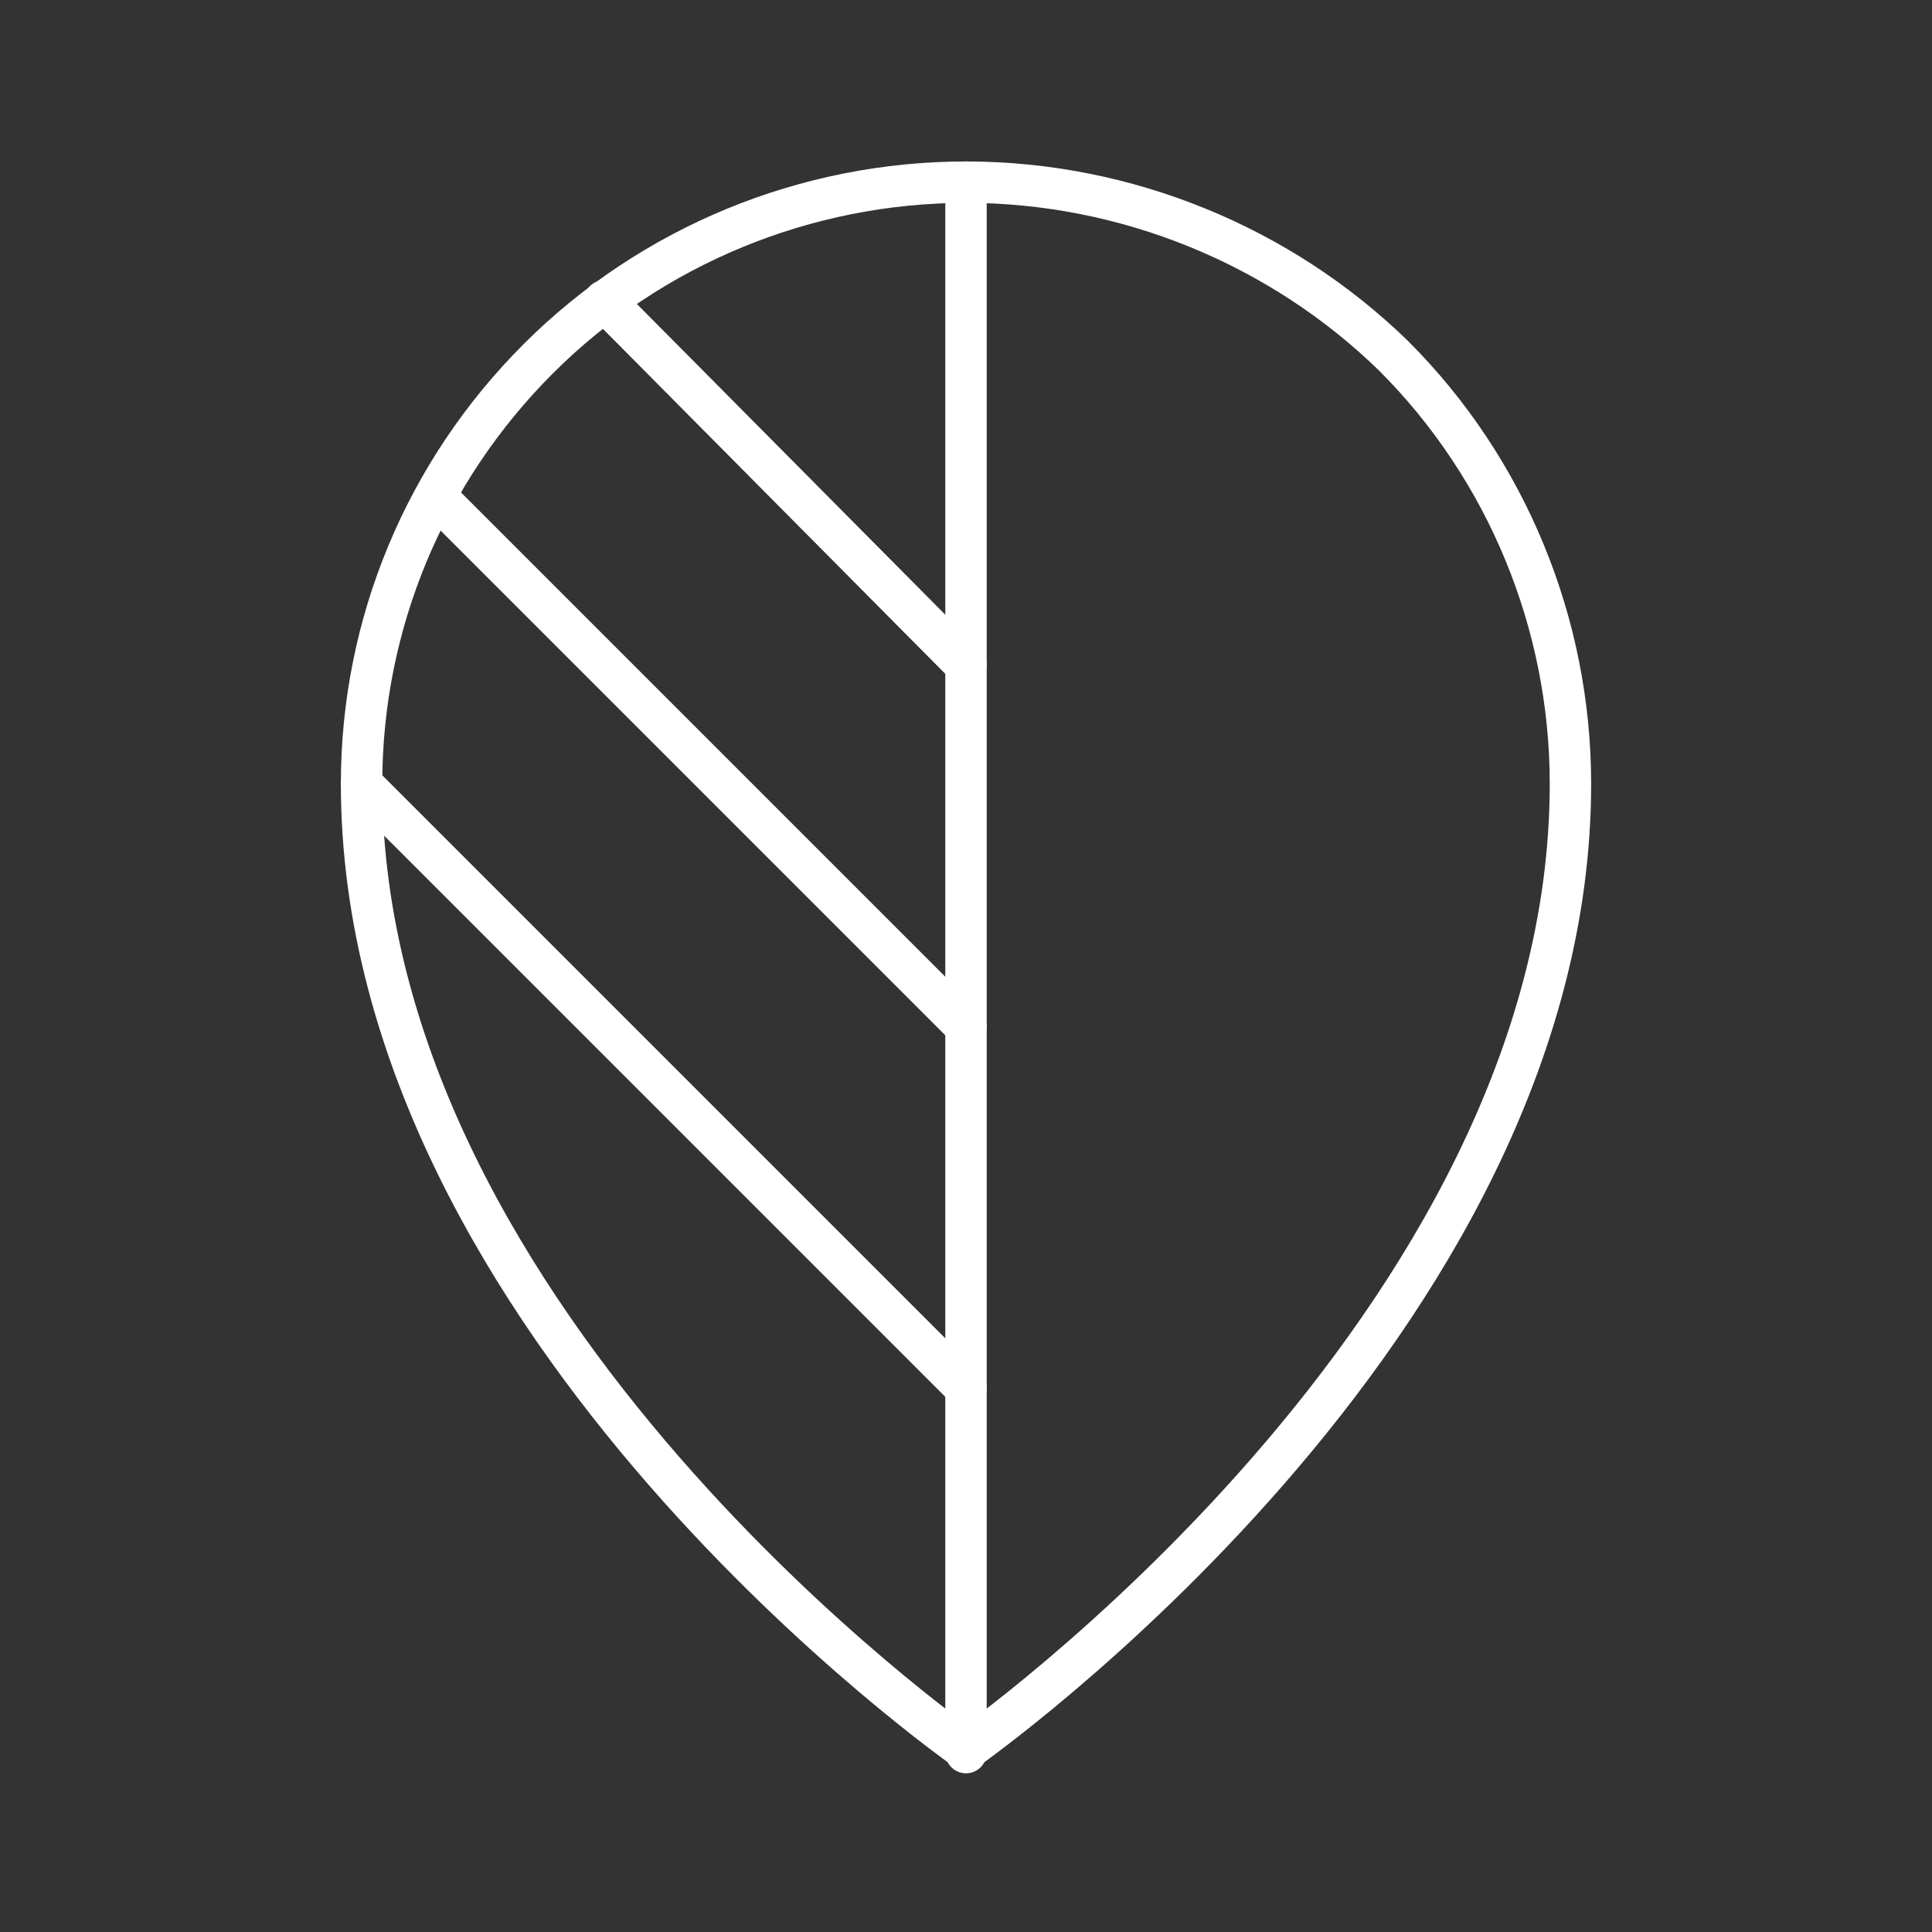 <svg xml:space="preserve" style="enable-background:new 0 0 70 70;" viewBox="0 0 70 70" y="0px" x="0px" xmlns:xlink="http://www.w3.org/1999/xlink" xmlns="http://www.w3.org/2000/svg" id="Layer_1" version="1.1">
<rect x="0" y="0" width="70" height="70" fill="#333333" stroke="none"/>
<style type="text/css">
	.st0{fill:none;stroke:#FFFFFF;stroke-width:1.5;stroke-linecap:round;stroke-linejoin:round;}
	.st1{fill:none;stroke:#FFFFFF;stroke-width:1.5;}
</style>
<path d="M13.1,28.4c0,19.7,21.9,35,21.9,35s21.9-15.3,21.9-35c0-5.8-2.3-11.4-6.4-15.5C46.4,8.9,40.8,6.6,35,6.6
	S23.6,8.9,19.5,13C15.4,17.1,13.1,22.6,13.1,28.4z" class="st0"></path>
<path d="M35,6.6v56.9" class="st0"></path>
<path d="M35,50.3L13.1,28.4" class="st0"></path>
<path d="M35,37.2L15.8,18" class="st0"></path>
<path d="M35,24.1L21.9,10.9" class="st0"></path>
<path d="M35,24.1L21.9,10.9" class="st1"></path>
</svg>
